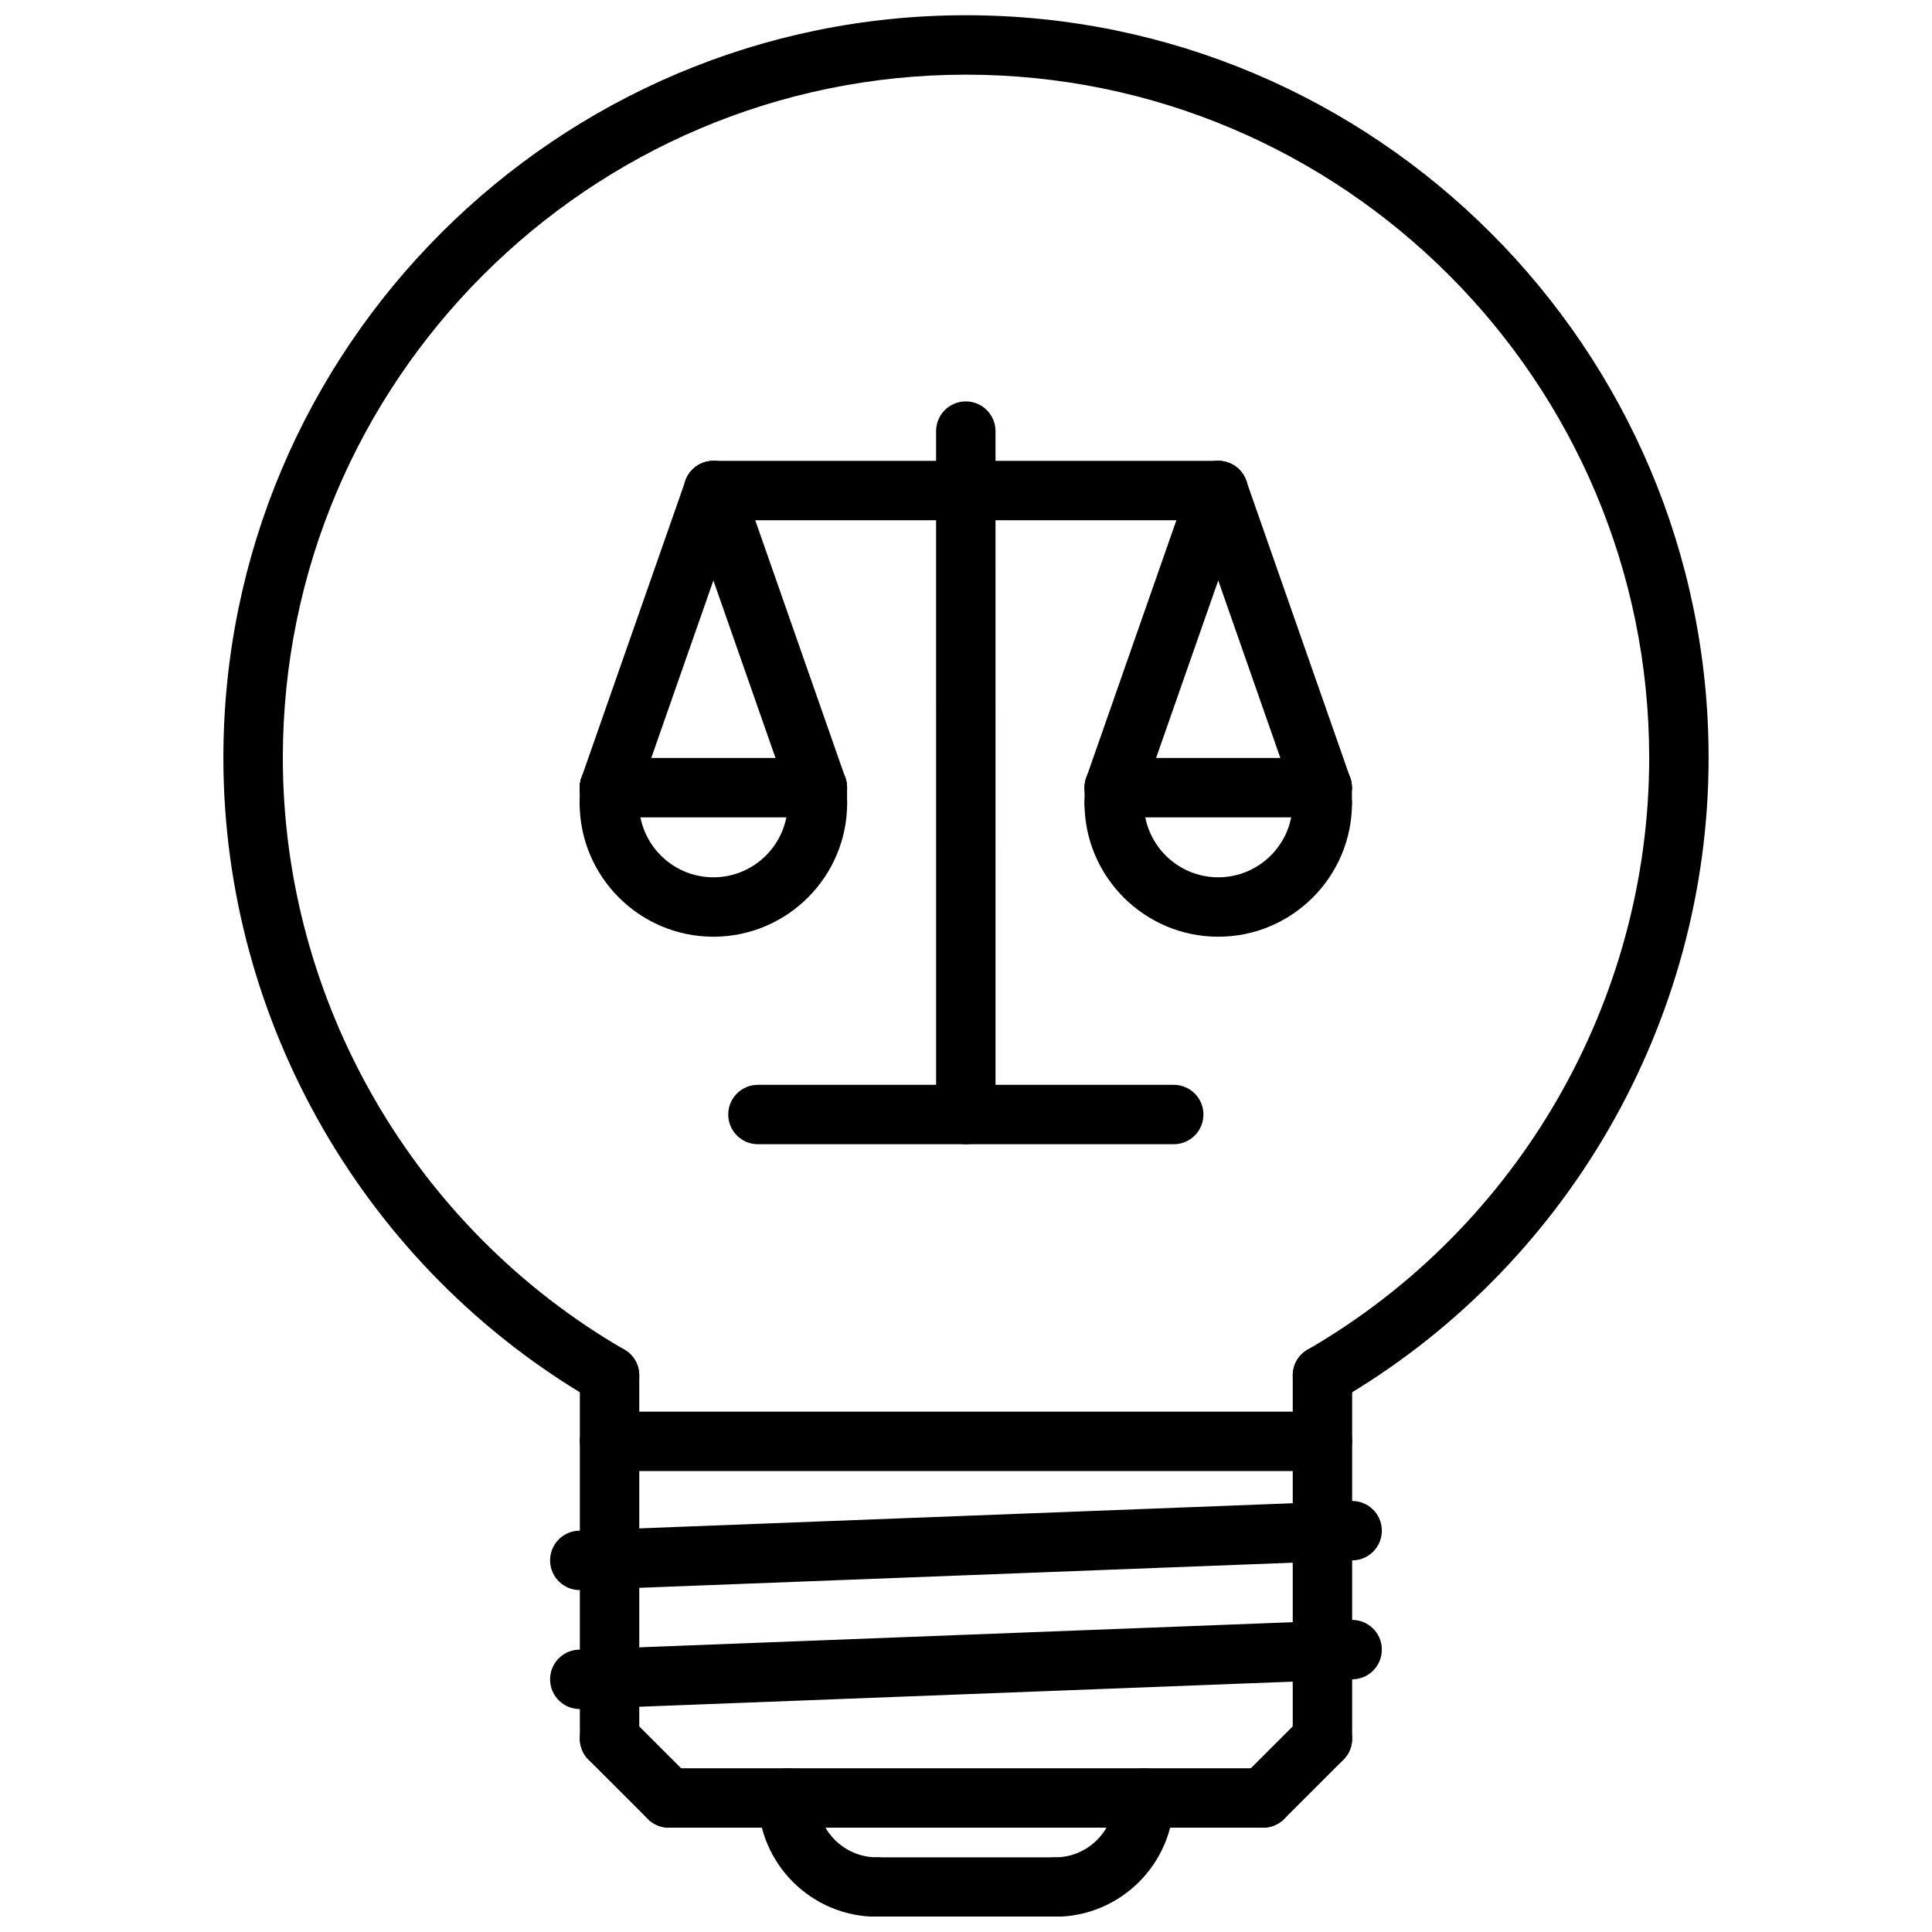 <?xml version="1.0" encoding="UTF-8"?>
<!-- Uploaded to: ICON Repo, www.svgrepo.com, Generator: ICON Repo Mixer Tools -->
<svg width="800px" height="800px" version="1.1" viewBox="144 144 512 512" xmlns="http://www.w3.org/2000/svg">
 <defs>
  <clipPath id="d">
   <path d="m203 148.09h394v368.91h-394z"/>
  </clipPath>
  <clipPath id="c">
   <path d="m344 612h41v39.902h-41z"/>
  </clipPath>
  <clipPath id="b">
   <path d="m415 612h41v39.902h-41z"/>
  </clipPath>
  <clipPath id="a">
   <path d="m368 636h64v15.902h-64z"/>
  </clipPath>
 </defs>
 <g clip-path="url(#d)">
  <path d="m305.52 516.36c-1.34 0-2.691-0.34-3.938-1.062-60.684-35.102-98.383-100.43-98.383-170.46 0-108.52 88.285-196.8 196.8-196.8s196.8 88.285 196.8 196.8c0 70.031-37.699 135.35-98.391 170.46-3.785 2.188-8.598 0.883-10.754-2.867-2.18-3.769-0.891-8.582 2.867-10.754 55.84-32.305 90.531-92.398 90.531-156.84 0-99.84-81.215-181.05-181.05-181.05s-181.05 81.215-181.05 181.05c0 64.434 34.684 124.53 90.527 156.84 3.762 2.172 5.055 6.992 2.867 10.754-1.453 2.523-4.098 3.926-6.82 3.926z"/>
 </g>
 <path d="m305.54 612.64c-4.352 0-7.871-3.519-7.871-7.871v-96.297c0-4.352 3.519-7.871 7.871-7.871 4.352 0 7.871 3.519 7.871 7.871v96.289c0 4.352-3.519 7.879-7.871 7.879z"/>
 <path d="m494.46 612.64c-4.352 0-7.871-3.519-7.871-7.871v-96.297c0-4.352 3.519-7.871 7.871-7.871 4.352 0 7.871 3.519 7.871 7.871v96.289c0.004 4.352-3.516 7.879-7.871 7.879z"/>
 <path d="m494.46 533.84h-188.93c-4.352 0-7.871-3.519-7.871-7.871s3.519-7.871 7.871-7.871h188.93c4.352 0 7.871 3.519 7.871 7.871s-3.519 7.871-7.875 7.871z"/>
 <path d="m321.25 628.35c-2.016 0-4.031-0.77-5.566-2.305l-15.719-15.711c-3.078-3.078-3.078-8.055 0-11.133s8.055-3.078 11.133 0l15.719 15.711c3.078 3.078 3.078 8.055 0 11.133-1.535 1.531-3.551 2.305-5.566 2.305z"/>
 <path d="m478.74 628.35c-2.016 0-4.031-0.77-5.566-2.305-3.078-3.078-3.078-8.055 0-11.133l15.719-15.711c3.078-3.078 8.055-3.078 11.133 0s3.078 8.055 0 11.133l-15.719 15.711c-1.535 1.531-3.551 2.305-5.566 2.305z"/>
 <path d="m478.74 628.35h-157.49c-4.352 0-7.871-3.519-7.871-7.871 0-4.352 3.519-7.871 7.871-7.871h157.49c4.352 0 7.871 3.519 7.871 7.871 0 4.352-3.519 7.871-7.871 7.871z"/>
 <g clip-path="url(#c)">
  <path d="m376.39 651.96c-17.367 0-31.488-14.121-31.488-31.488 0-4.352 3.519-7.871 7.871-7.871 4.352 0 7.871 3.519 7.871 7.871 0 8.684 7.062 15.742 15.742 15.742 4.352 0 7.871 3.519 7.871 7.871 0.004 4.359-3.516 7.875-7.867 7.875z"/>
 </g>
 <g clip-path="url(#b)">
  <path d="m423.61 651.96c-4.352 0-7.871-3.519-7.871-7.871s3.519-7.871 7.871-7.871c8.684 0 15.742-7.062 15.742-15.742 0-4.352 3.519-7.871 7.871-7.871 4.352 0 7.871 3.519 7.871 7.871 0.004 17.363-14.117 31.484-31.484 31.484z"/>
 </g>
 <g clip-path="url(#a)">
  <path d="m423.61 651.96h-47.223c-4.352 0-7.871-3.519-7.871-7.871s3.519-7.871 7.871-7.871h47.223c4.352 0 7.871 3.519 7.871 7.871 0.004 4.356-3.516 7.871-7.871 7.871z"/>
 </g>
 <path d="m297.64 565.39c-4.203 0-7.699-3.328-7.856-7.574-0.164-4.344 3.219-8.004 7.566-8.164l204.68-7.871c0.102-0.008 0.195-0.008 0.309-0.008 4.203 0 7.699 3.328 7.856 7.574 0.164 4.344-3.219 8.004-7.566 8.164l-204.68 7.871c-0.102 0.008-0.195 0.008-0.309 0.008z"/>
 <path d="m297.64 596.91c-4.203 0-7.699-3.328-7.856-7.574-0.164-4.344 3.219-8.004 7.566-8.164l204.68-7.871c0.102-0.008 0.195-0.008 0.309-0.008 4.203 0 7.699 3.328 7.856 7.574 0.164 4.344-3.219 8.004-7.566 8.164l-204.68 7.871c-0.102 0.008-0.195 0.008-0.309 0.008z"/>
 <path d="m466.85 281.87h-133.79c-4.352 0-7.871-3.519-7.871-7.871s3.519-7.871 7.871-7.871h133.79c4.352 0 7.871 3.519 7.871 7.871s-3.519 7.871-7.871 7.871z"/>
 <path d="m399.95 447.23c-4.352 0-7.871-3.519-7.871-7.871l-0.004-181.11c0-4.352 3.519-7.871 7.871-7.871 4.352 0 7.871 3.519 7.871 7.871l0.004 181.11c0 4.352-3.519 7.871-7.871 7.871z"/>
 <path d="m455.05 447.23h-110.19c-4.352 0-7.871-3.519-7.871-7.871s3.519-7.871 7.871-7.871h110.19c4.352 0 7.871 3.519 7.871 7.871s-3.516 7.871-7.871 7.871z"/>
 <path d="m466.85 392.24c-19.547 0-35.449-15.902-35.449-35.441 0-4.352 3.519-7.871 7.871-7.871 4.352 0 7.871 3.519 7.871 7.871 0 10.863 8.84 19.695 19.703 19.695s19.703-8.832 19.703-19.695c0-4.352 3.519-7.871 7.871-7.871 4.352 0 7.871 3.519 7.871 7.871 0.008 19.539-15.887 35.441-35.441 35.441z"/>
 <path d="m494.4 360.61h-55.113c-4.352 0-7.871-3.519-7.871-7.871s3.519-7.871 7.871-7.871h55.113c4.352 0 7.871 3.519 7.871 7.871 0.004 4.356-3.516 7.871-7.871 7.871z"/>
 <path d="m439.29 360.61c-0.859 0-1.738-0.141-2.598-0.441-4.102-1.441-6.266-5.934-4.832-10.027l27.559-78.734c1.441-4.102 5.934-6.266 10.027-4.832 4.102 1.441 6.266 5.934 4.832 10.027l-27.566 78.734c-1.125 3.242-4.172 5.273-7.422 5.273z"/>
 <path d="m494.4 360.61c-3.25 0-6.297-2.031-7.43-5.273l-27.551-78.734c-1.434-4.102 0.73-8.598 4.832-10.027 4.125-1.426 8.598 0.738 10.027 4.832l27.551 78.734c1.434 4.102-0.73 8.598-4.832 10.027-0.855 0.309-1.73 0.441-2.598 0.441z"/>
 <path d="m494.4 364.67c-4.352 0-7.871-3.519-7.871-7.871v-4.062c0-4.352 3.519-7.871 7.871-7.871 4.352 0 7.871 3.519 7.871 7.871v4.062c0.004 4.344-3.516 7.871-7.871 7.871z"/>
 <path d="m439.29 364.67c-4.352 0-7.871-3.519-7.871-7.871v-4.062c0-4.352 3.519-7.871 7.871-7.871 4.352 0 7.871 3.519 7.871 7.871v4.062c0 4.344-3.519 7.871-7.871 7.871z"/>
 <path d="m333.06 392.24c-19.547 0-35.449-15.902-35.449-35.441 0-4.352 3.519-7.871 7.871-7.871s7.871 3.519 7.871 7.871c0 10.863 8.84 19.695 19.703 19.695 10.867 0 19.707-8.832 19.707-19.695 0-4.352 3.519-7.871 7.871-7.871 4.352 0 7.871 3.519 7.871 7.871 0.004 19.539-15.898 35.441-35.445 35.441z"/>
 <path d="m360.61 360.61h-55.113c-4.352 0-7.871-3.519-7.871-7.871s3.519-7.871 7.871-7.871h55.113c4.352 0 7.871 3.519 7.871 7.871 0.004 4.356-3.516 7.871-7.871 7.871z"/>
 <path d="m305.5 360.61c-0.859 0-1.738-0.141-2.598-0.441-4.102-1.441-6.266-5.934-4.832-10.027l27.566-78.734c1.434-4.102 5.91-6.266 10.02-4.832 4.102 1.441 6.266 5.934 4.832 10.027l-27.559 78.734c-1.133 3.242-4.18 5.273-7.43 5.273z"/>
 <path d="m360.61 360.61c-3.25 0-6.297-2.031-7.43-5.273l-27.551-78.734c-1.434-4.102 0.73-8.598 4.832-10.027 4.117-1.426 8.598 0.738 10.027 4.832l27.551 78.734c1.434 4.102-0.73 8.598-4.832 10.027-0.855 0.309-1.738 0.441-2.598 0.441z"/>
 <path d="m360.61 364.67c-4.352 0-7.871-3.519-7.871-7.871v-4.062c0-4.352 3.519-7.871 7.871-7.871 4.352 0 7.871 3.519 7.871 7.871v4.062c0.004 4.344-3.516 7.871-7.871 7.871z"/>
 <path d="m305.5 364.67c-4.352 0-7.871-3.519-7.871-7.871v-4.062c0-4.352 3.519-7.871 7.871-7.871 4.352 0 7.871 3.519 7.871 7.871v4.062c0 4.344-3.519 7.871-7.871 7.871z"/>
</svg>